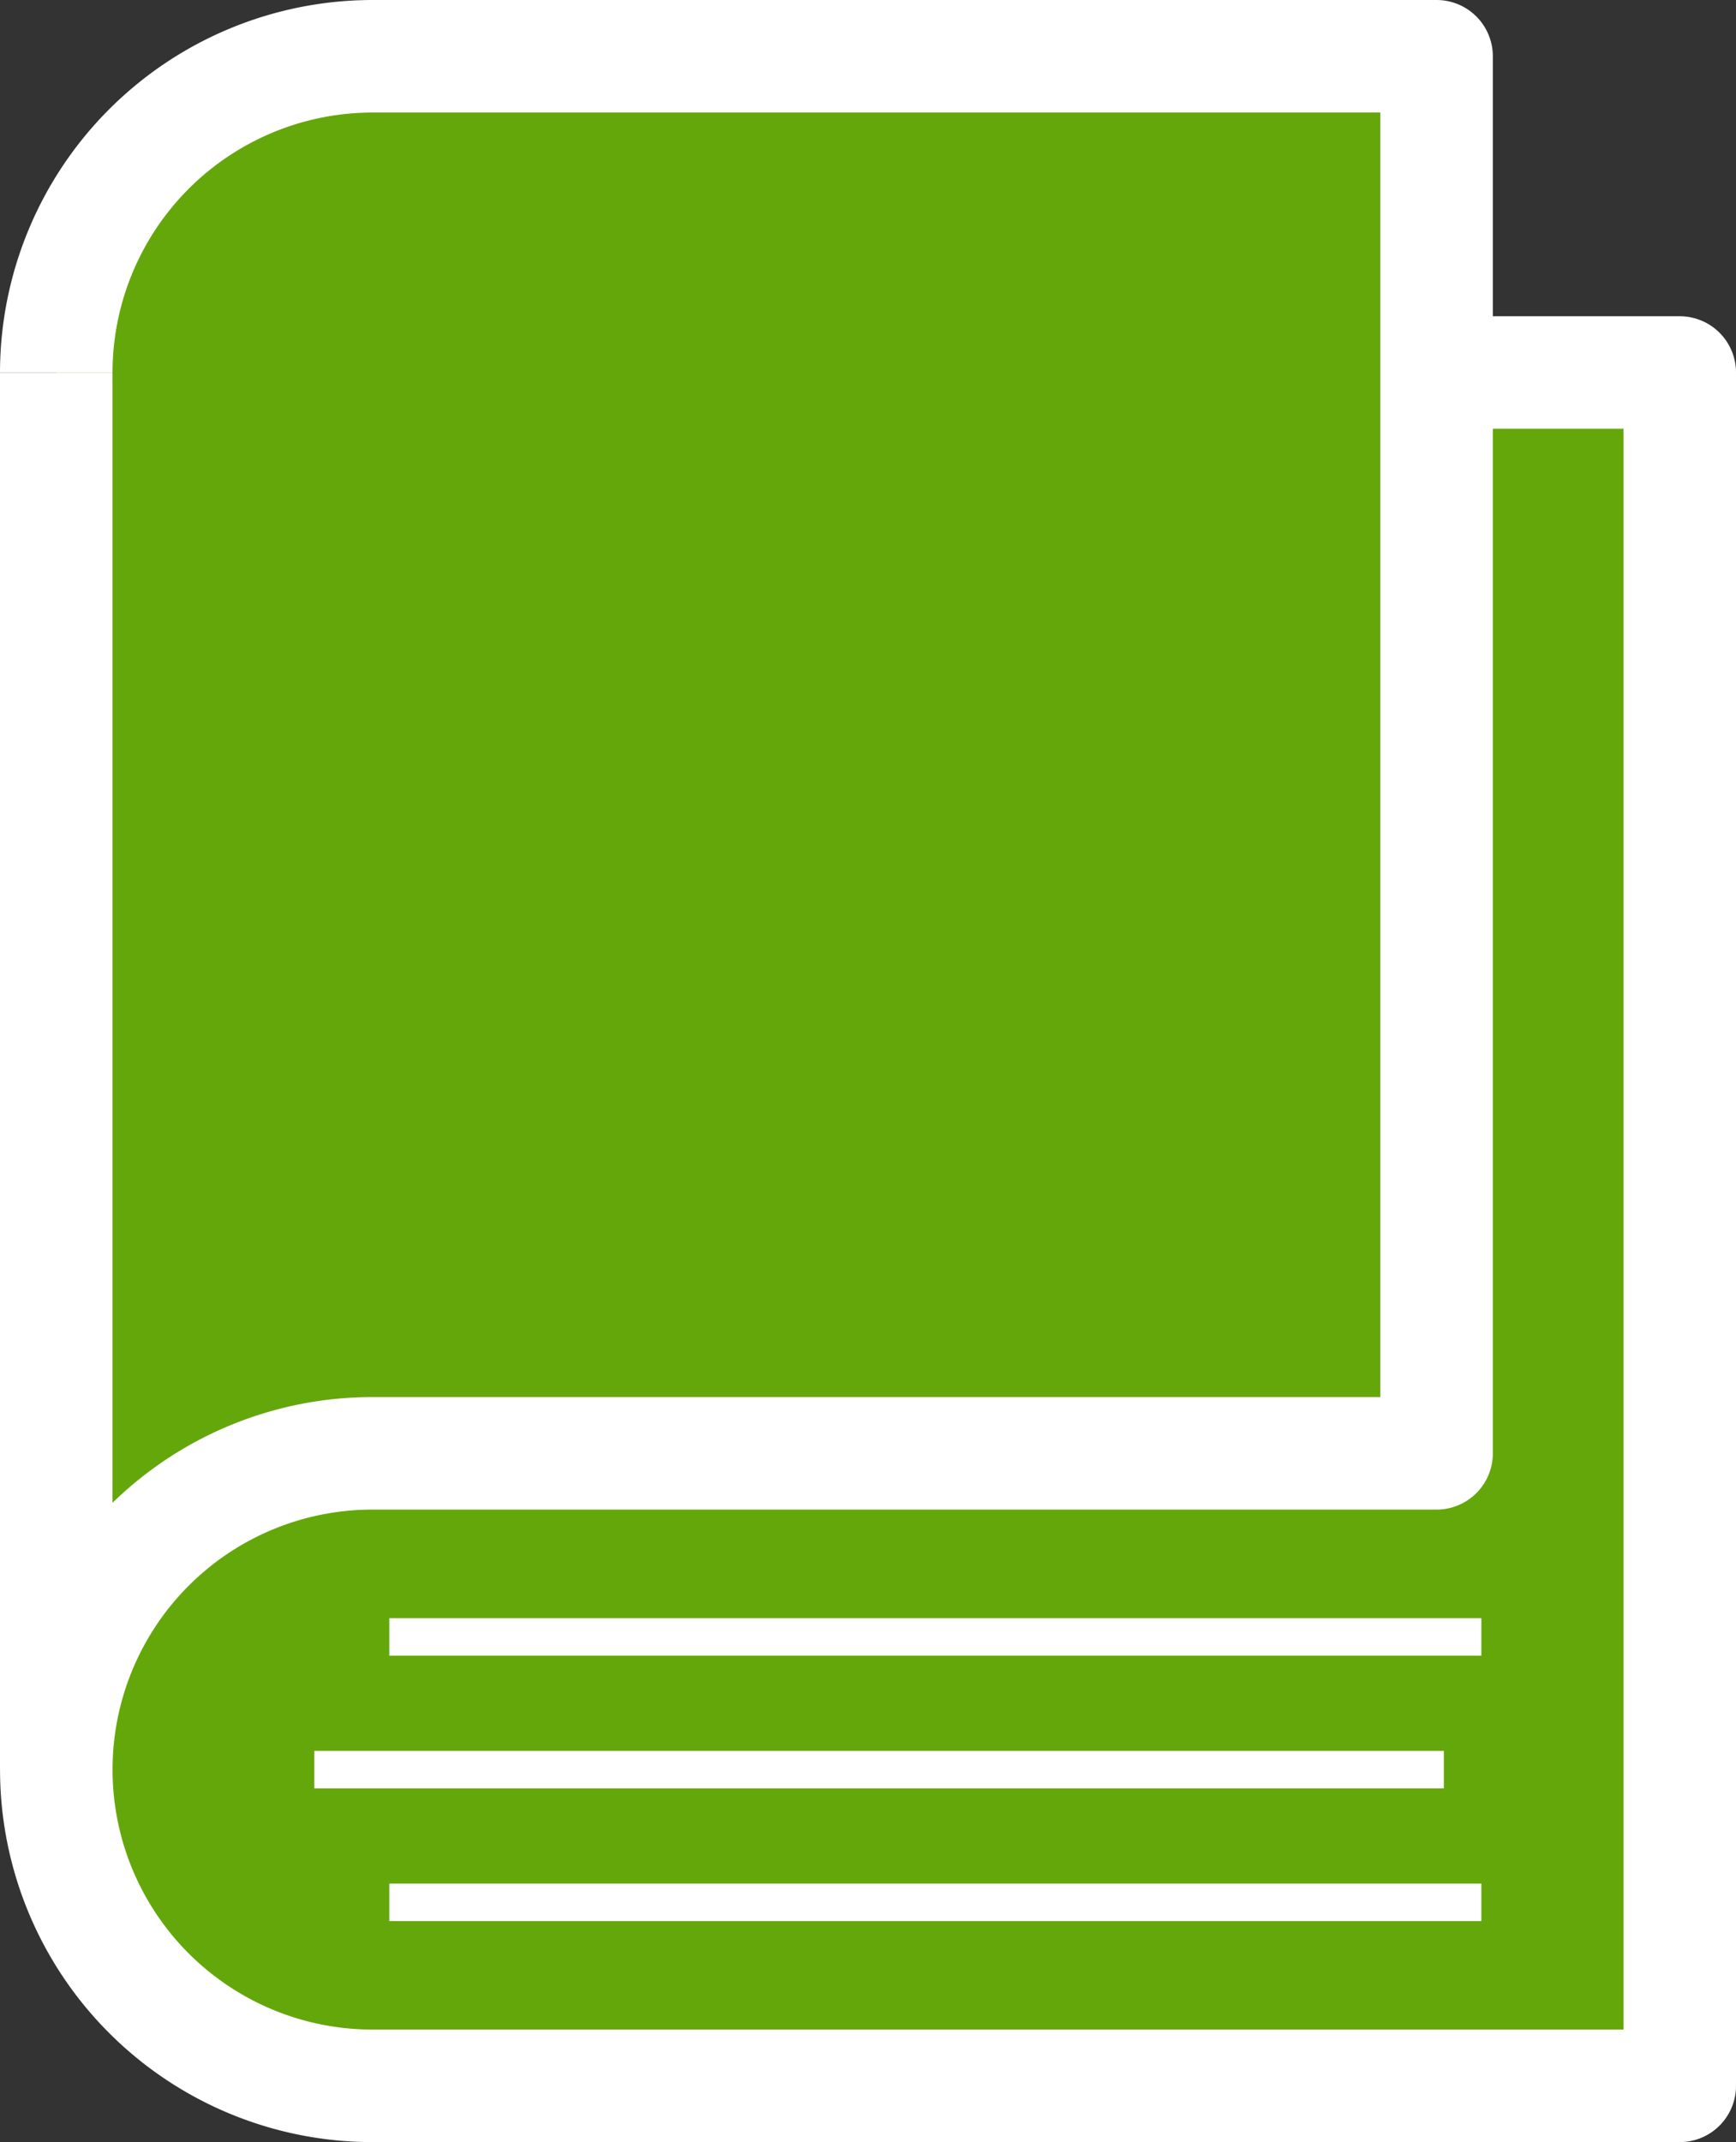 <?xml version="1.0" encoding="UTF-8"?>
<svg xmlns="http://www.w3.org/2000/svg" id="Layer_1" data-name="Layer 1" viewBox="0 0 46.29 57.106">
  <rect x="0" y="0" width="46.29" height="57.106" fill="#333333" stroke="none"/>
  <defs>
    <style>.cls-1{fill:#64a70b;}.cls-2{fill:#fff;}</style>
  </defs>
  <g id="Group_693" data-name="Group 693">
    <g id="Group_685" data-name="Group 685">
      <rect id="Rectangle_356" data-name="Rectangle 356" class="cls-1" x="1.5" y="8.5" width="37" height="33"></rect>
      <path id="Path_275" data-name="Path 275" class="cls-1" d="M1.5,9.931h0A8.431,8.431,0,0,1,9.931,1.5h28.374v37.244H9.931A8.431,8.431,0,0,0,1.5,47.175v.001h0a8.431,8.431,0,0,0,8.431,8.431H44.79V9.931H38.305"></path>
      <path class="cls-2" d="M44.79,57.106H9.932a9.931,9.931,0,1,1,0-19.862h26.874V3H9.932A6.939,6.939,0,0,0,3,9.931H0A9.942,9.942,0,0,1,9.932,0h28.374a1.5,1.5,0,0,1,1.5,1.5V8.431H44.79a1.5,1.5,0,0,1,1.5,1.5V55.606A1.5,1.5,0,0,1,44.79,57.106ZM9.932,40.244a6.931,6.931,0,1,0,0,13.862H43.29V11.431H39.806V38.744a1.5,1.5,0,0,1-1.5,1.5Z"></path>
      <rect class="cls-2" y="9.931" width="3" height="37.245"></rect>
      <g id="Group_684" data-name="Group 684">
        <rect class="cls-2" x="10.381" y="43.138" width="29.119" height="1"></rect>
        <rect class="cls-2" x="8.381" y="46.676" width="30.119" height="1"></rect>
        <rect class="cls-2" x="10.381" y="50.214" width="29.119" height="1"></rect>
      </g>
    </g>
  </g>
</svg>
